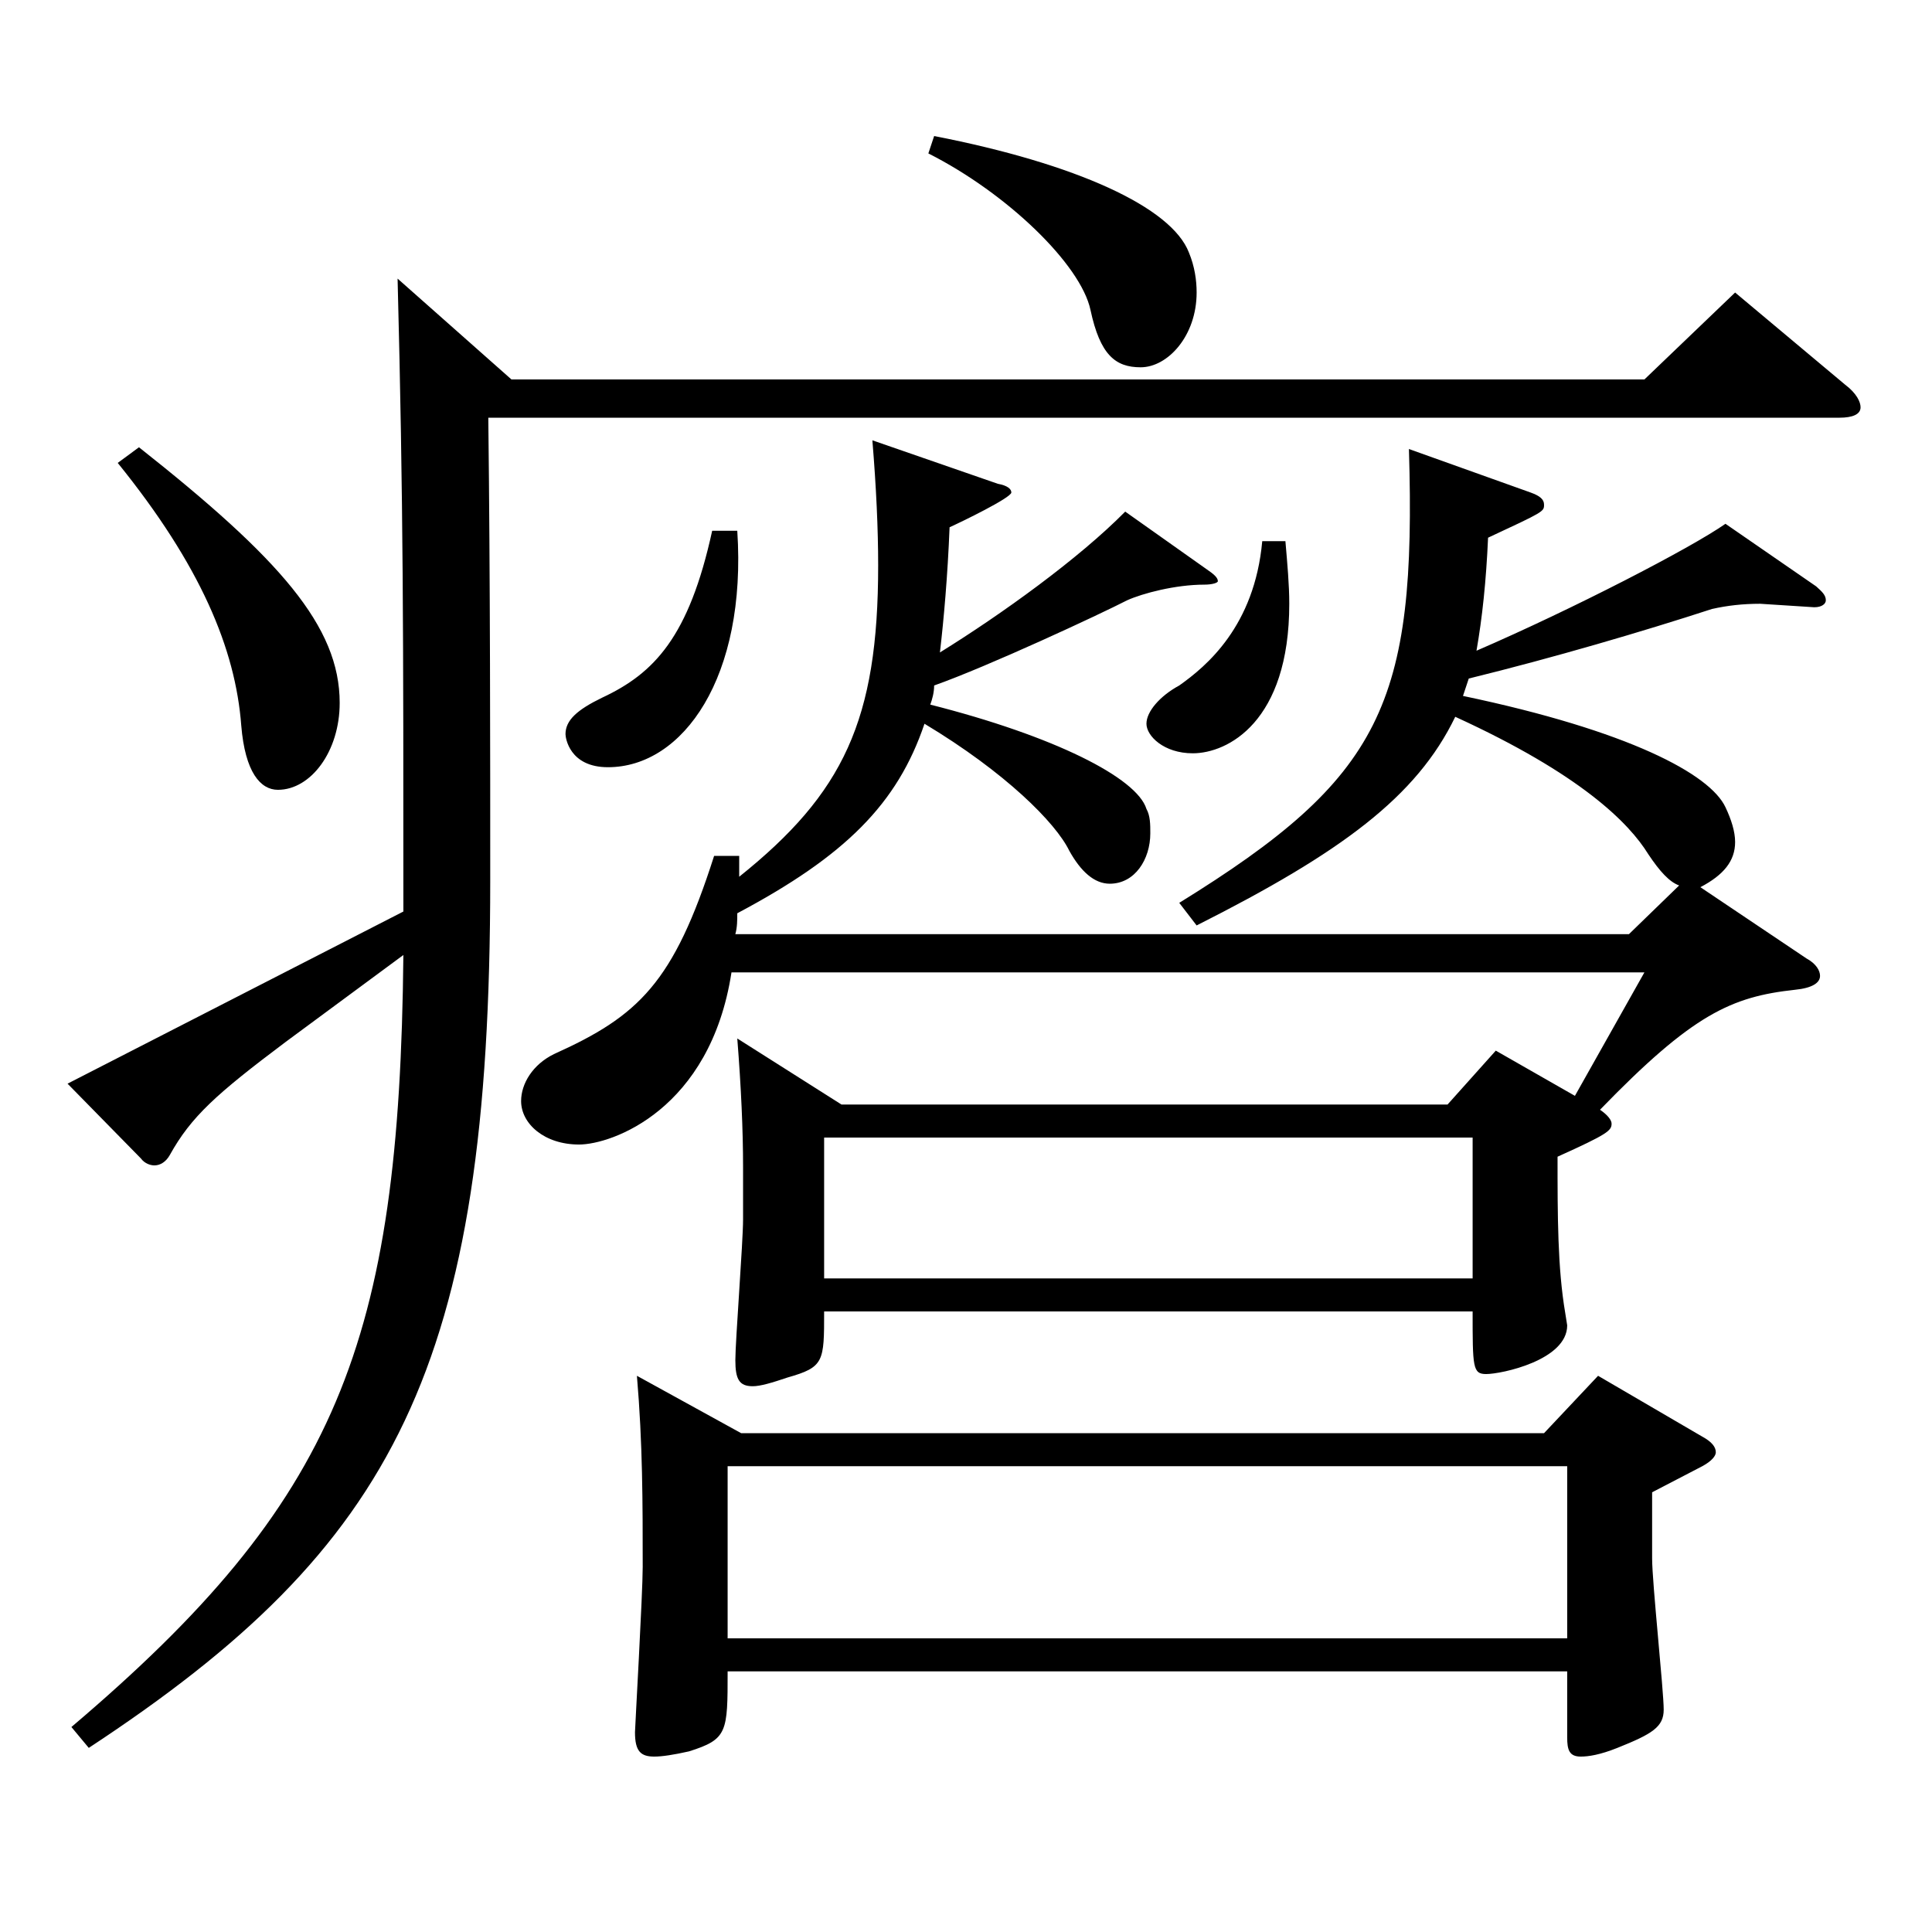 <?xml version="1.0" encoding="utf-8"?>
<!-- Generator: Adobe Illustrator 16.0.0, SVG Export Plug-In . SVG Version: 6.00 Build 0)  -->
<!DOCTYPE svg PUBLIC "-//W3C//DTD SVG 1.1//EN" "http://www.w3.org/Graphics/SVG/1.1/DTD/svg11.dtd">
<svg version="1.1" id="图层_1" xmlns="http://www.w3.org/2000/svg" xmlns:xlink="http://www.w3.org/1999/xlink" x="0px" y="0px"
	 width="1000px" height="1000px" viewBox="0 0 1000 1000" enable-background="new 0 0 1000 1000" xml:space="preserve">
<path d="M264.731,196.408h586.409l46.952-44.999l56.942,47.699c5.994,4.5,7.992,9,7.992,11.7c0,3.6-3.996,5.399-10.989,5.399
	H252.743c0.999,83.7,0.999,175.499,0.999,239.398c0,251.999-48.95,344.698-207.79,449.098l-8.991-10.801
	C174.822,776.904,206.79,695.005,208.788,494.307l-60.938,45c-35.964,26.999-48.951,38.699-59.94,58.499
	c-1.998,3.601-4.994,5.4-7.991,5.4c-1.998,0-4.995-0.9-6.993-3.601l-37.962-38.699l173.825-89.1c0-143.099,0-211.498-2.997-327.598
	L264.731,196.408z M71.926,231.509c72.927,57.6,103.896,92.699,103.896,132.299c0,25.199-14.985,44.999-31.968,44.999
	c-8.991,0-16.983-8.999-18.981-33.3c-2.997-39.6-20.979-82.799-63.936-135.898L71.926,231.509z M435.56,571.706h313.684
	l24.975-27.899l40.959,23.399l35.964-63.899H378.616c-10.988,71.1-61.938,89.1-78.92,89.1c-17.982,0-29.97-10.801-29.97-22.5
	c0-9,5.994-18.9,16.982-24.3c43.956-19.8,61.938-36.9,82.917-102.6h12.986v10.8c53.946-43.199,71.928-80.999,71.928-161.099
	c0-18.9-0.999-40.5-2.997-64.8l64.935,22.5c4.995,0.9,6.993,2.7,6.993,4.5c0,2.7-25.974,15.3-31.968,18
	c-0.999,25.199-2.997,47.699-4.995,64.8c31.968-19.8,71.928-48.6,95.903-72.9l41.958,29.7c3.995,2.7,5.993,4.5,5.993,6.3
	c0,0.9-2.996,1.8-6.992,1.8c-14.985,0-31.968,4.5-39.96,8.101c-13.986,7.2-71.928,34.199-99.899,44.1c0,3.6-0.999,7.2-1.998,9.899
	c63.936,16.2,106.893,37.8,111.888,54c1.998,3.6,1.998,8.1,1.998,12.6c0,13.5-7.992,26.101-20.979,26.101
	c-7.992,0-14.984-6.301-20.979-17.101c-6.993-14.399-32.967-40.499-74.925-65.699c-13.985,41.399-40.959,68.399-96.902,98.1
	c0,3.6,0,7.199-0.999,10.8h462.534l25.974-25.2c-4.995-1.8-9.99-7.2-15.984-16.2c-9.989-16.199-34.964-41.399-99.898-71.099
	c-19.98,41.399-58.941,70.199-133.865,107.999l-8.991-11.7c104.895-64.8,122.876-102.6,118.88-234.898l62.937,22.5
	c4.995,1.8,6.993,3.6,6.993,6.3c0,3.6,0,3.6-28.971,17.1c-0.999,22.5-2.997,41.4-5.994,58.5c49.95-21.6,110.889-53.1,128.87-65.699
	l46.953,32.399c2.997,2.7,4.995,4.5,4.995,7.2c0,1.8-1.998,3.6-5.994,3.6l-27.972-1.8c-8.991,0-16.983,0.9-24.976,2.7
	c-35.963,11.699-81.917,25.199-125.873,35.999l-2.997,9c85.914,18,127.871,40.5,135.863,57.6c2.997,6.301,4.995,12.601,4.995,18
	c0,9.9-5.994,17.101-17.981,23.4l54.944,36.899c4.995,2.7,6.993,6.3,6.993,9c0,3.6-3.996,6.3-12.987,7.2
	c-32.967,3.6-52.946,12.6-100.898,62.1c3.996,2.699,5.994,5.399,5.994,7.199c0,3.601-1.998,5.4-27.972,17.101
	c0,30.6,0,57.6,3.996,80.999l0.999,6.3c0,18-33.966,25.2-41.958,25.2c-6.993,0-6.993-3.6-6.993-32.399H426.568
	c0,26.1,0,28.8-18.981,34.199c-7.991,2.7-13.985,4.5-17.981,4.5c-6.993,0-8.991-3.6-8.991-13.5c0-9.899,3.996-61.199,3.996-72.899
	v-27c0-18.899-0.999-41.399-2.997-66.6L435.56,571.706z M381.613,274.708c4.995,75.6-27.972,122.399-66.933,122.399
	c-19.979,0-21.978-15.3-21.978-17.101c0-7.199,5.994-12.6,18.98-18.899c26.974-12.6,44.955-31.5,56.943-86.399H381.613z
	 M383.611,741.805h415.581l27.972-29.699l53.946,31.499c4.994,2.7,6.992,5.4,6.992,8.101c0,1.8-1.998,4.5-6.992,7.199l-25.975,13.5
	v34.2c0,12.6,5.994,68.399,5.994,78.3c0,8.999-5.994,12.6-23.976,19.8c-8.991,3.6-14.985,4.5-18.98,4.5
	c-5.994,0-6.993-3.601-6.993-9.9v-34.2H376.618c0,31.5,0,35.101-19.979,41.4c-7.992,1.8-13.986,2.7-17.981,2.7
	c-6.993,0-9.99-2.7-9.99-12.601c0-1.8,3.996-71.999,3.996-85.499c0-33.3,0-63.899-2.997-98.999L383.611,741.805z M811.181,848.004
	v-89.1H376.618v89.1H811.181z M762.229,661.705v-72.899H426.568v72.899H762.229z M483.511,70.409
	c73.926,14.4,122.876,36.9,131.867,60.3c2.997,7.2,3.996,14.4,3.996,20.7c0,22.5-14.985,38.699-28.971,38.699
	c-12.987,0-20.979-6.3-25.975-29.699c-4.994-23.4-42.956-60.3-83.915-81L483.511,70.409z M665.327,280.108
	c0.999,11.699,1.998,22.499,1.998,32.399c0,61.199-31.968,77.399-49.949,77.399c-14.985,0-23.976-9-23.976-15.3
	s6.992-14.4,16.982-19.8c13.986-9.9,38.961-30.6,42.957-74.699H665.327z"/>
</svg>

